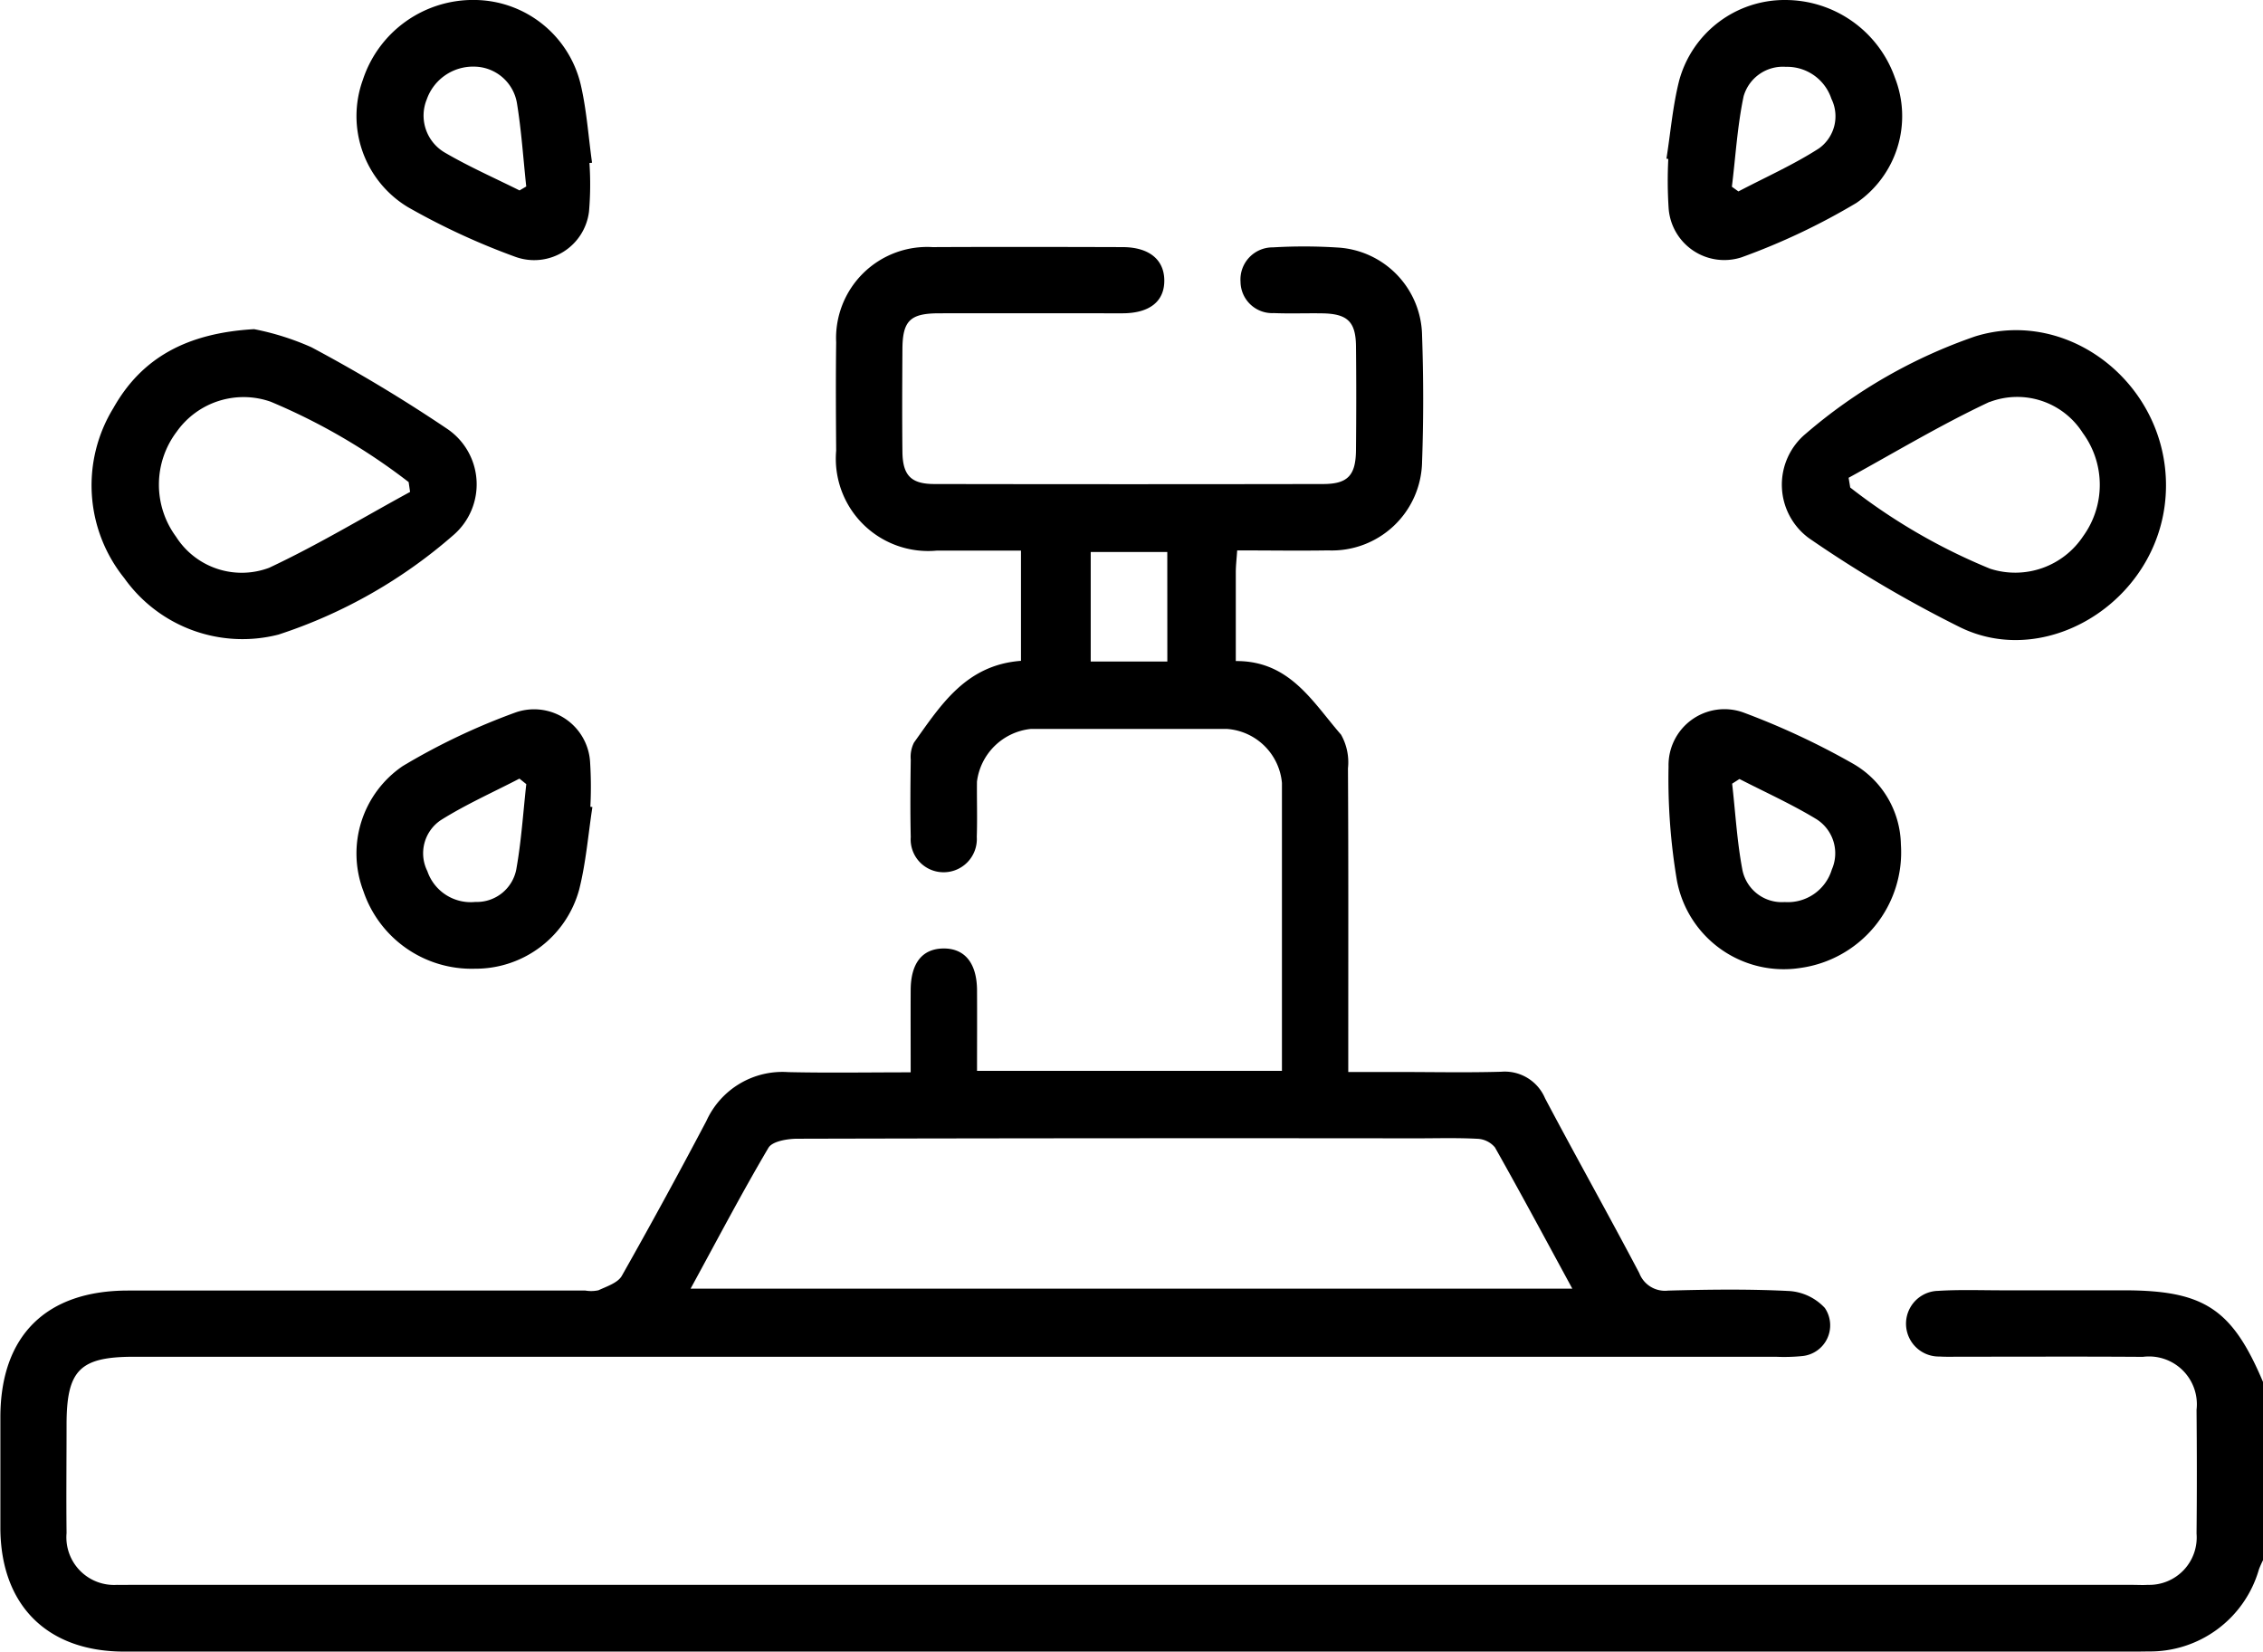 <svg xmlns="http://www.w3.org/2000/svg" width="96.486" height="70.417" viewBox="0 0 96.486 70.417"><g id="RIEGO" transform="translate(-4403.896 -4837.132)"><path id="Trazado_423" data-name="Trazado 423" d="M4494.445,4923.379q-2.591,0-5.182,0c-.911,0-1.824-.034-2.731.023a1.4,1.4,0,1,0,.06,2.8c.282.018.565.008.848.008,2.607,0,5.214-.012,7.82.006a2.04,2.04,0,0,1,2.289,2.257c.015,1.759.018,3.519,0,5.276a2.023,2.023,0,0,1-2.079,2.188c-.22.014-.439,0-.659,0h-85.361c-.188,0-.377.006-.565,0a2.032,2.032,0,0,1-2.151-2.209c-.018-1.539,0-3.078,0-4.616,0-2.333.563-2.9,2.876-2.9q35,0,70,0a7.747,7.747,0,0,0,1.128-.03,1.316,1.316,0,0,0,.962-2.051,2.275,2.275,0,0,0-1.5-.721c-1.723-.089-3.453-.066-5.18-.019a1.173,1.173,0,0,1-1.231-.746c-1.316-2.5-2.7-4.96-4.018-7.454a1.864,1.864,0,0,0-1.871-1.131c-1.475.042-2.951.011-4.427.01h-2.092V4912.9c0-3.926.01-7.852-.013-11.777a2.393,2.393,0,0,0-.295-1.436c-1.209-1.385-2.182-3.154-4.487-3.137,0-1.293,0-2.541,0-3.789,0-.274.034-.549.059-.929,1.326,0,2.605.02,3.883,0a3.847,3.847,0,0,0,4-3.783c.064-1.788.062-3.581,0-5.369a3.819,3.819,0,0,0-3.536-3.757,22.519,22.519,0,0,0-2.824-.011,1.371,1.371,0,0,0-1.38,1.473,1.35,1.35,0,0,0,1.416,1.329c.689.028,1.382,0,2.072.011,1.069.018,1.424.354,1.434,1.4.016,1.476.014,2.952,0,4.429-.009,1.077-.346,1.445-1.393,1.448q-8.291.015-16.582,0c-1,0-1.353-.372-1.363-1.38-.016-1.444-.009-2.891,0-4.334,0-1.244.319-1.562,1.556-1.565,2.606-.006,5.213,0,7.819,0,1.18,0,1.815-.521,1.79-1.442-.024-.865-.667-1.377-1.777-1.38-2.7-.008-5.4-.013-8.1,0a3.886,3.886,0,0,0-4.113,4.061c-.02,1.538-.011,3.078,0,4.617a3.937,3.937,0,0,0,4.3,4.261c1.185,0,2.369,0,3.58,0v4.7c-2.353.177-3.42,1.89-4.562,3.486a1.357,1.357,0,0,0-.138.728c-.015,1.1-.025,2.2,0,3.3a1.4,1.4,0,0,0,1.359,1.5,1.415,1.415,0,0,0,1.456-1.508c.027-.783,0-1.569.008-2.355a2.585,2.585,0,0,1,2.287-2.246q4.194,0,8.387,0a2.535,2.535,0,0,1,2.329,2.3q0,4.147,0,8.292v3.984h-13c0-1.187.006-2.313,0-3.438-.008-1.169-.536-1.8-1.462-1.778-.885.024-1.361.635-1.367,1.771s0,2.294,0,3.509c-1.834,0-3.526.029-5.216-.009a3.559,3.559,0,0,0-3.493,2.079q-1.755,3.331-3.607,6.607c-.171.3-.639.448-.993.614a1.446,1.446,0,0,1-.561.013q-9.751,0-19.5,0c-3.5,0-5.439,1.932-5.442,5.4q0,1.648,0,3.3c0,.471,0,.942,0,1.413.006,3.29,1.984,5.28,5.276,5.28q40.844,0,81.688,0c1.538,0,3.077.019,4.616-.006a4.83,4.83,0,0,0,4.717-3.5,4,4,0,0,1,.188-.418v-7.538C4499.073,4924.171,4497.879,4923.379,4494.445,4923.379Zm-40.778-26.809H4450.4v-4.67h3.265Zm-17.006,20.731c.165-.278.808-.384,1.229-.385q13.178-.032,26.355-.017c.879,0,1.759-.027,2.635.019a1.034,1.034,0,0,1,.754.366c1.105,1.958,2.168,3.941,3.3,6.024h-37.594C4434.475,4921.231,4435.518,4919.237,4436.661,4917.3Z" transform="translate(0 -31.233)"></path><path id="Trazado_424" data-name="Trazado 424" d="M4427.372,4905.9a21.425,21.425,0,0,0,7.476-4.256,2.856,2.856,0,0,0-.278-4.515,65.292,65.292,0,0,0-5.792-3.481,11.364,11.364,0,0,0-2.442-.771c-2.884.166-4.8,1.232-6,3.362a6.305,6.305,0,0,0,.461,7.25A6.186,6.186,0,0,0,4427.372,4905.9Zm-4.337-8.651a3.491,3.491,0,0,1,4.008-1.278,26.155,26.155,0,0,1,5.881,3.426c.021.14.041.279.061.42-2,1.089-3.952,2.27-6.009,3.234a3.32,3.32,0,0,1-3.97-1.326A3.738,3.738,0,0,1,4423.035,4897.249Z" transform="translate(-11.605 -41.711)"></path><path id="Trazado_425" data-name="Trazado 425" d="M4706.8,4901.9a52.381,52.381,0,0,0,6.46,3.808c3.843,1.875,8.775-1.356,8.771-6.058,0-4.312-4.129-7.586-8.131-6.349a22.094,22.094,0,0,0-7.224,4.147A2.828,2.828,0,0,0,4706.8,4901.9Zm7.711-5.8a3.31,3.31,0,0,1,3.972,1.32,3.736,3.736,0,0,1,.017,4.4,3.475,3.475,0,0,1-3.967,1.388,25.2,25.2,0,0,1-5.965-3.462c-.022-.138-.046-.277-.069-.415C4710.494,4898.236,4712.45,4897.06,4714.507,4896.095Z" transform="translate(-225.785 -41.828)"></path><path id="Trazado_426" data-name="Trazado 426" d="M4689.657,4957.359a2.384,2.384,0,0,0-3.2,2.3,26,26,0,0,0,.356,4.858,4.634,4.634,0,0,0,5.279,3.728,4.977,4.977,0,0,0,4.271-5.266,4.053,4.053,0,0,0-2.042-3.441A32.042,32.042,0,0,0,4689.657,4957.359Zm3.759,6.7a1.959,1.959,0,0,1-2.007,1.379,1.713,1.713,0,0,1-1.8-1.355c-.233-1.214-.3-2.46-.441-3.692l.312-.2c1.1.565,2.232,1.075,3.285,1.715A1.72,1.72,0,0,1,4693.416,4964.056Z" transform="translate(-211.42 -89.846)"></path><path id="Trazado_427" data-name="Trazado 427" d="M4474.312,4959.485a2.392,2.392,0,0,0-3.179-2.145,27.841,27.841,0,0,0-4.812,2.287,4.506,4.506,0,0,0-1.676,5.331,4.866,4.866,0,0,0,4.752,3.308,4.576,4.576,0,0,0,4.449-3.378c.289-1.146.383-2.342.563-3.514l-.087-.013A16.474,16.474,0,0,0,4474.312,4959.485Zm-3.143,4.519a1.714,1.714,0,0,1-1.75,1.415,1.953,1.953,0,0,1-2.048-1.315,1.7,1.7,0,0,1,.577-2.174c1.066-.67,2.229-1.187,3.35-1.769l.292.235C4471.456,4961.6,4471.38,4962.813,4471.169,4964Z" transform="translate(-45.255 -89.832)"></path><path id="Trazado_428" data-name="Trazado 428" d="M4466.538,4845.962a29.751,29.751,0,0,0,4.584,2.121,2.354,2.354,0,0,0,3.144-1.938,13.561,13.561,0,0,0,.018-2.062l.111-.01c-.156-1.114-.23-2.248-.485-3.34a4.688,4.688,0,0,0-4.5-3.6,4.944,4.944,0,0,0-4.789,3.41A4.533,4.533,0,0,0,4466.538,4845.962Zm.808-4.587a2.091,2.091,0,0,1,2.023-1.4,1.865,1.865,0,0,1,1.829,1.589c.188,1.164.265,2.346.391,3.521l-.286.168c-1.057-.527-2.142-1.006-3.162-1.6A1.826,1.826,0,0,1,4467.346,4841.375Z" transform="translate(-45.256 -0.002)"></path><path id="Trazado_429" data-name="Trazado 429" d="M4686.205,4845.975a2.379,2.379,0,0,0,3.108,2.129,28.327,28.327,0,0,0,4.9-2.32,4.485,4.485,0,0,0,1.641-5.342,4.959,4.959,0,0,0-4.677-3.31,4.658,4.658,0,0,0-4.521,3.437c-.274,1.086-.367,2.218-.542,3.328l.079.013A18.2,18.2,0,0,0,4686.205,4845.975Zm3.2-4.74a1.739,1.739,0,0,1,1.8-1.253,1.988,1.988,0,0,1,1.943,1.364,1.684,1.684,0,0,1-.534,2.115c-1.089.7-2.282,1.229-3.431,1.833l-.279-.2C4689.063,4843.806,4689.138,4842.5,4689.405,4841.234Z" transform="translate(-211.167 0)"></path></g></svg>